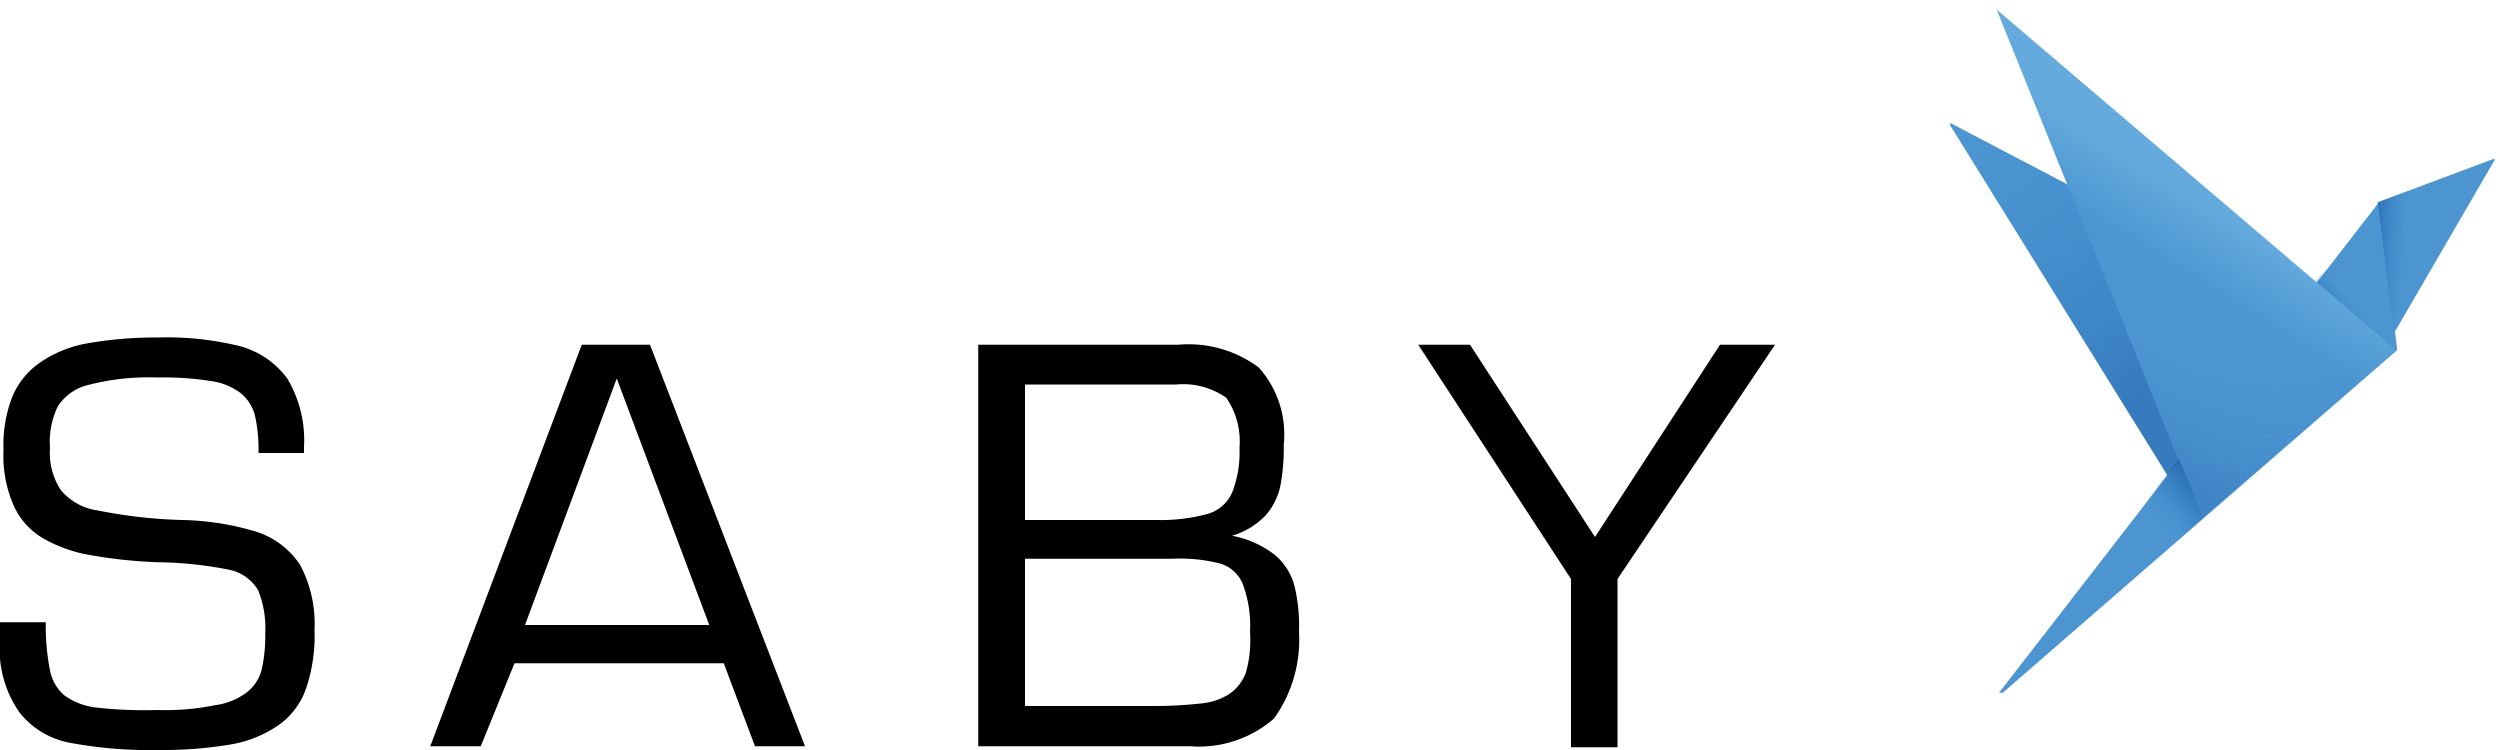 <svg id="Слой_1" data-name="Слой 1" xmlns="http://www.w3.org/2000/svg" xmlns:xlink="http://www.w3.org/1999/xlink" width="100" height="30" viewBox="0 0 100 30">
  <defs>
    <style>
      .cls-1 {
        fill: #4d95d1;
      }

      .cls-2 {
        fill: url(#Безымянный_градиент_7);
      }

      .cls-3 {
        fill: url(#Безымянный_градиент_2);
      }

      .cls-4 {
        fill: url(#Безымянный_градиент_3);
      }

      .cls-5 {
        fill: url(#Безымянный_градиент_4);
      }

      .cls-6 {
        fill: url(#Безымянный_градиент_5);
      }

      .cls-7 {
        fill: url(#Безымянный_градиент_6);
      }
    </style>
    <linearGradient id="Безымянный_градиент_7" data-name="Безымянный градиент 7" x1="227.16" y1="-589.96" x2="220.33" y2="-578.8" gradientTransform="matrix(1, -0.03, -0.03, -1, -158.93, -567.67)" gradientUnits="userSpaceOnUse">
      <stop offset="0" stop-color="#1554a1" stop-opacity="0.4"/>
      <stop offset="0.67" stop-color="#2d81c4" stop-opacity="0.17"/>
      <stop offset="1" stop-color="#429bd5" stop-opacity="0.05"/>
    </linearGradient>
    <linearGradient id="Безымянный_градиент_2" data-name="Безымянный градиент 2" x1="231.47" y1="-578.42" x2="226.18" y2="-586.38" gradientTransform="matrix(1, -0.03, -0.03, -1, -158.93, -567.67)" gradientUnits="userSpaceOnUse">
      <stop offset="0.47" stop-color="#65aadd"/>
      <stop offset="0.67" stop-color="#549ed6"/>
      <stop offset="0.79" stop-color="#4d95d1"/>
    </linearGradient>
    <radialGradient id="Безымянный_градиент_3" data-name="Безымянный градиент 3" cx="130.57" cy="-96.25" r="14.27" gradientTransform="matrix(1, 0.99, 0.49, -0.5, 1.58, -171.61)" gradientUnits="userSpaceOnUse">
      <stop offset="0.54" stop-color="#429bd5" stop-opacity="0"/>
      <stop offset="0.67" stop-color="#2f81c4" stop-opacity="0.08"/>
      <stop offset="0.97" stop-color="#1554a1" stop-opacity="0.25"/>
    </radialGradient>
    <linearGradient id="Безымянный_градиент_4" data-name="Безымянный градиент 4" x1="236.91" y1="-585.92" x2="234.5" y2="-587.81" gradientTransform="matrix(1, -0.03, -0.03, -1, -158.93, -567.67)" gradientUnits="userSpaceOnUse">
      <stop offset="0.51" stop-color="#429bd5" stop-opacity="0"/>
      <stop offset="0.73" stop-color="#216db4" stop-opacity="0.33"/>
      <stop offset="0.85" stop-color="#1554a1" stop-opacity="0.5"/>
    </linearGradient>
    <linearGradient id="Безымянный_градиент_5" data-name="Безымянный градиент 5" x1="229.15" y1="-593.91" x2="225.37" y2="-597.01" gradientTransform="matrix(1, -0.03, -0.03, -1, -158.93, -567.67)" gradientUnits="userSpaceOnUse">
      <stop offset="0.03" stop-color="#1554a1" stop-opacity="0.6"/>
      <stop offset="0.18" stop-color="#1d69b1" stop-opacity="0.43"/>
      <stop offset="0.5" stop-color="#4299d4" stop-opacity="0.01"/>
      <stop offset="0.51" stop-color="#429bd5" stop-opacity="0"/>
    </linearGradient>
    <linearGradient id="Безымянный_градиент_6" data-name="Безымянный градиент 6" x1="239.7" y1="-585.18" x2="235.84" y2="-584.79" gradientTransform="matrix(1, -0.03, -0.03, -1, -158.93, -567.67)" gradientUnits="userSpaceOnUse">
      <stop offset="0.51" stop-color="#429bd5" stop-opacity="0"/>
      <stop offset="0.64" stop-color="#297cbf" stop-opacity="0.22"/>
      <stop offset="0.79" stop-color="#1960aa" stop-opacity="0.42"/>
      <stop offset="0.87" stop-color="#1554a1" stop-opacity="0.5"/>
    </linearGradient>
  </defs>
  <title>Saby</title>
  <g>
    <path d="M0,24.89H1.83A9.43,9.43,0,0,0,2,26.82a1.76,1.76,0,0,0,.58,1,2.72,2.72,0,0,0,1.25.48,17.12,17.12,0,0,0,2.45.1,10.06,10.06,0,0,0,2.31-.19,2.71,2.71,0,0,0,1.3-.53,1.67,1.67,0,0,0,.58-0.91,6.07,6.07,0,0,0,.14-1.44,4,4,0,0,0-.29-1.73,1.76,1.76,0,0,0-1.2-.82,15.42,15.42,0,0,0-2.79-.29,19.22,19.22,0,0,1-2.74-.29,5.68,5.68,0,0,1-1.87-.67A2.86,2.86,0,0,1,.53,20.18,4.93,4.93,0,0,1,.14,18,5.33,5.33,0,0,1,.48,15.9a3.12,3.12,0,0,1,1.11-1.39,4.79,4.79,0,0,1,1.87-.77A15.61,15.61,0,0,1,6.3,13.5a12.17,12.17,0,0,1,3.27.34,3.46,3.46,0,0,1,1.92,1.3,4.8,4.8,0,0,1,.67,2.74v0.24H10.34a6.23,6.23,0,0,0-.14-1.49,1.67,1.67,0,0,0-.58-0.91,2.52,2.52,0,0,0-1.2-.48,12.08,12.08,0,0,0-2.12-.14,9.65,9.65,0,0,0-2.74.29,2,2,0,0,0-1.25.87A3.26,3.26,0,0,0,2,17.92a2.71,2.71,0,0,0,.43,1.68,2.35,2.35,0,0,0,1.49.82,19.71,19.71,0,0,0,3.37.38,11,11,0,0,1,3,.48A3.34,3.34,0,0,1,12,22.59a5,5,0,0,1,.58,2.6,6.61,6.61,0,0,1-.34,2.36A3,3,0,0,1,11.15,29a4.79,4.79,0,0,1-1.87.77A16.36,16.36,0,0,1,6.35,30a17.3,17.3,0,0,1-3.56-.29,3.34,3.34,0,0,1-2-1.2A4.4,4.4,0,0,1,0,25.61V24.89Z"/>
    <path d="M17.21,29.85l6.06-16.06H26l6.2,16.06h-2l-1.25-3.32H20.58l-1.35,3.32h-2ZM28.37,25l-3.7-9.86L21,25h7.36Z"/>
    <path d="M47.6,29.85H39.13V13.79h8a4.69,4.69,0,0,1,3.22.91,4,4,0,0,1,1,3.08,8.11,8.11,0,0,1-.14,1.68,2.62,2.62,0,0,1-.58,1.15,3.06,3.06,0,0,1-1.35.82A4,4,0,0,1,51,22.2a2.47,2.47,0,0,1,.77,1.2,6.8,6.8,0,0,1,.19,1.88,5.4,5.4,0,0,1-1,3.46A4.57,4.57,0,0,1,47.6,29.85ZM41,15.37v5.43h5.29a7.08,7.08,0,0,0,2-.24,1.52,1.52,0,0,0,1-.87,4.42,4.42,0,0,0,.29-1.78,3.08,3.08,0,0,0-.53-2,3,3,0,0,0-2-.53H41Zm0,7v5.87h5.14a17,17,0,0,0,1.88-.1,2.51,2.51,0,0,0,1.15-.38,1.77,1.77,0,0,0,.67-0.87A4.74,4.74,0,0,0,50,25.28a4.73,4.73,0,0,0-.29-1.92,1.4,1.4,0,0,0-.91-0.82,6.54,6.54,0,0,0-1.92-.19H41Z"/>
    <path d="M71,13.79l-6.3,9.37v6.73H62.84V23.16l-6.11-9.37H58.8l5,7.69,5-7.69H71Z"/>
  </g>
  <g>
    <path class="cls-1" d="M95.11,8.09l4.62-1.73h0.05V6.41L95.37,14Z"/>
    <path class="cls-1" d="M87.18,19.79L78,5V4.94h0.05l5.72,3L88.6,18.06Z"/>
    <path class="cls-2" d="M87.18,19.79L78,5V4.94h0.05l5.72,3L88.6,18.06Z"/>
    <path class="cls-1" d="M80.1,27.72L95.89,14,95.16,8.09,80,27.66c-0.05,0-.05.05,0.05,0.05h0Z"/>
    <path class="cls-3" d="M79.84,0.32l8.24,20.41L95.84,14l-16-13.64c0.05-.05,0-0.05,0,0h0Z"/>
    <path class="cls-4" d="M79.84,0.32l8.24,20.41L95.84,14l-16-13.64c0.05-.05,0-0.05,0,0h0Z"/>
    <polygon class="cls-5" points="92.64 11.24 95.84 13.97 95.11 8.04 92.64 11.24"/>
    <path class="cls-6" d="M80.1,27.72l8-7-0.94-2.36L80,27.61v0.1h0.1Z"/>
    <path class="cls-7" d="M95.11,8.09l0.63,5.14,4-6.82V6.36H99.67Z"/>
  </g>
</svg>
